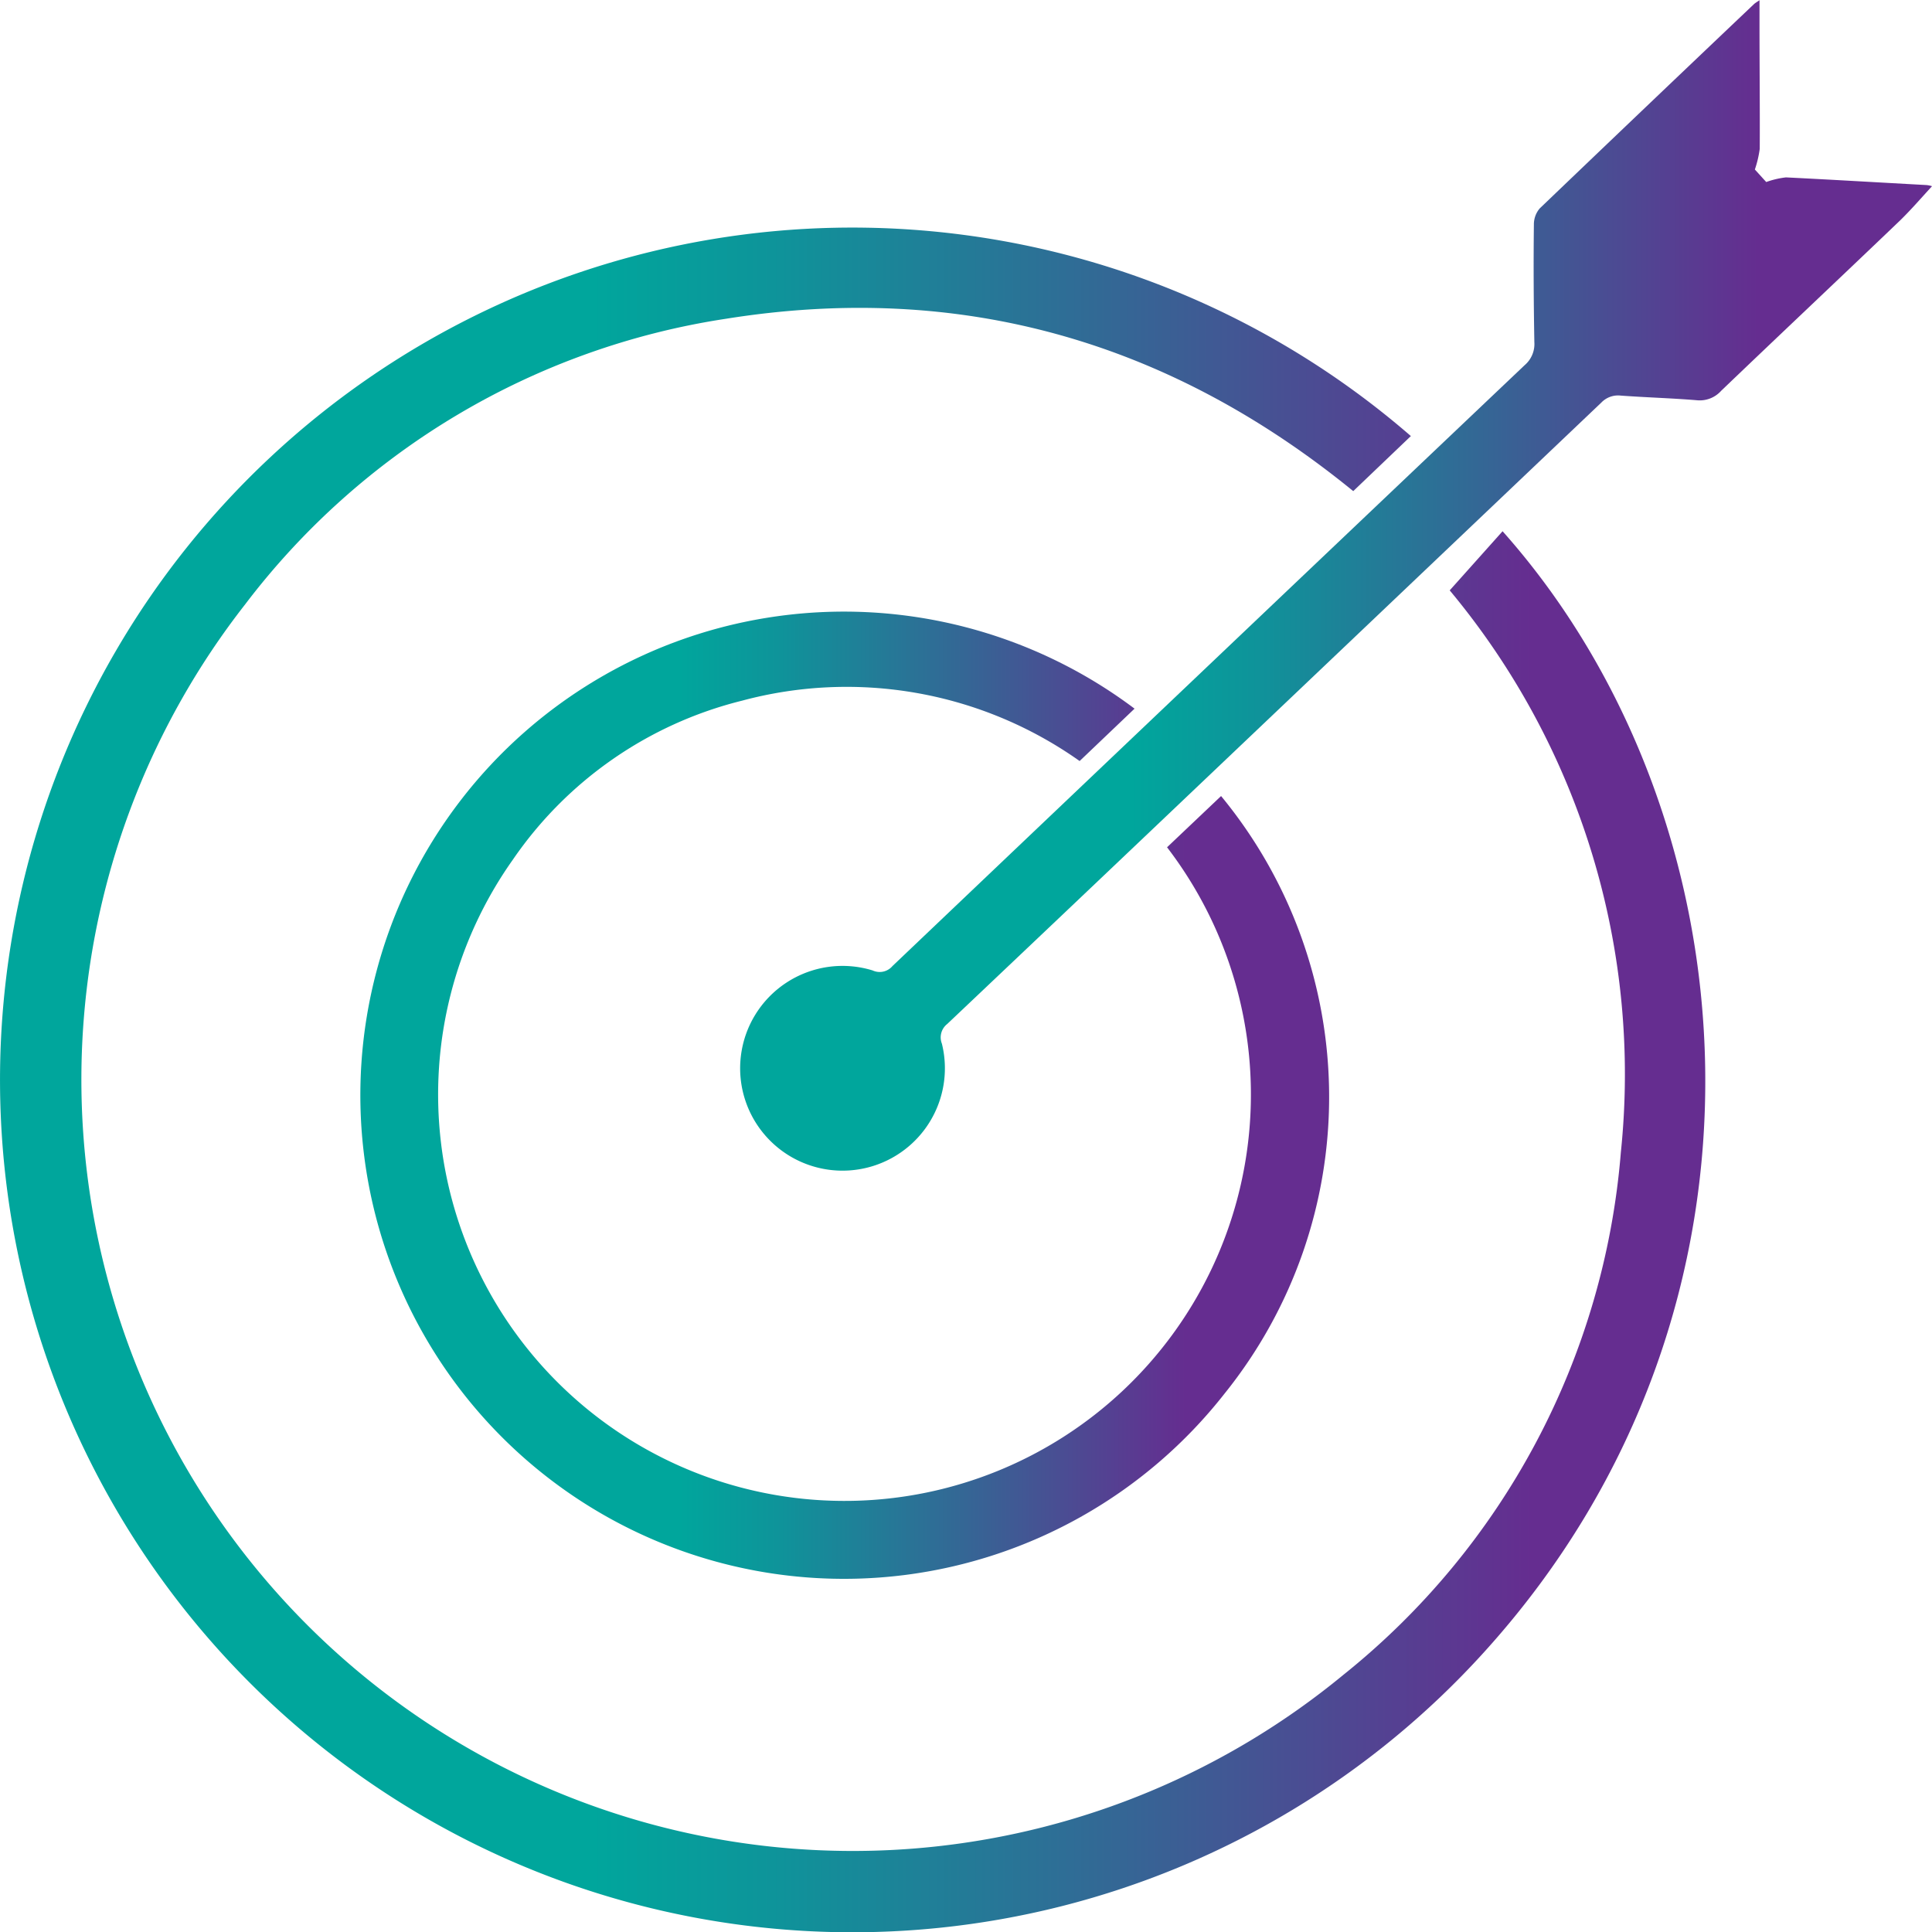 <svg xmlns="http://www.w3.org/2000/svg" xmlns:xlink="http://www.w3.org/1999/xlink" width="83.319" height="83.331" viewBox="0 0 83.319 83.331">
  <defs>
    <linearGradient id="linear-gradient" y1="0.5" x2="1" y2="0.5" gradientUnits="objectBoundingBox">
      <stop offset="0.33" stop-color="#00a69c"/>
      <stop offset="0.43" stop-color="#0e949a"/>
      <stop offset="0.62" stop-color="#346795"/>
      <stop offset="0.85" stop-color="#652d90"/>
    </linearGradient>
  </defs>
  <g id="career-target-icon" transform="translate(0 0.02)">
    <path id="Path_1" data-name="Path 1" d="M60.84,18.79l-2.48,2.37c-7.96-6.49-16.98-9.05-27.07-7.43A32.071,32.071,0,0,0,10.56,26.06,33.266,33.266,0,0,0,57.92,72.22,32.183,32.183,0,0,0,69.9,49.68a32.59,32.59,0,0,0-7.38-24.24l2.28-2.55c10.86,12.2,12.7,33.44-.78,48.32a36.758,36.758,0,1,1-3.17-52.42Z" fill="url(#linear-gradient)"/>
    <path id="Path_2" data-name="Path 2" d="M48.93,30.54,46.56,32.8a17.381,17.381,0,0,0-14.57-2.6,16.915,16.915,0,0,0-9.87,6.85,17.526,17.526,0,1,0,28.21-.53l2.33-2.21a20.4,20.4,0,0,1,.15,25.77,20.856,20.856,0,1,1-3.87-29.53Z" fill="url(#linear-gradient)"/>
    <path id="Path_3" data-name="Path 3" d="M75.88,0V1.12c0,1.76.02,3.52.01,5.28a4.768,4.768,0,0,1-.21.89l.49.54a3.774,3.774,0,0,1,.85-.2c2.02.1,4.03.22,6.05.33a1.087,1.087,0,0,1,.25.05c-.45.49-.89,1-1.37,1.47-2.57,2.46-5.15,4.89-7.72,7.35a1.24,1.24,0,0,1-1.06.41c-1.09-.09-2.19-.12-3.28-.2a1,1,0,0,0-.83.3q-8.91,8.475-17.83,16.95-5.19,4.935-10.38,9.85a.735.735,0,0,0-.23.85,4.415,4.415,0,1,1-2.99-3.16.724.724,0,0,0,.86-.19Q52.11,28.68,65.75,15.73a1.2,1.2,0,0,0,.42-1c-.03-1.69-.04-3.38-.02-5.07a1.063,1.063,0,0,1,.25-.69Q71.02,4.545,75.66.14c.04-.03.08-.06.24-.16Z" fill="url(#linear-gradient)"/>
  </g>
</svg>
